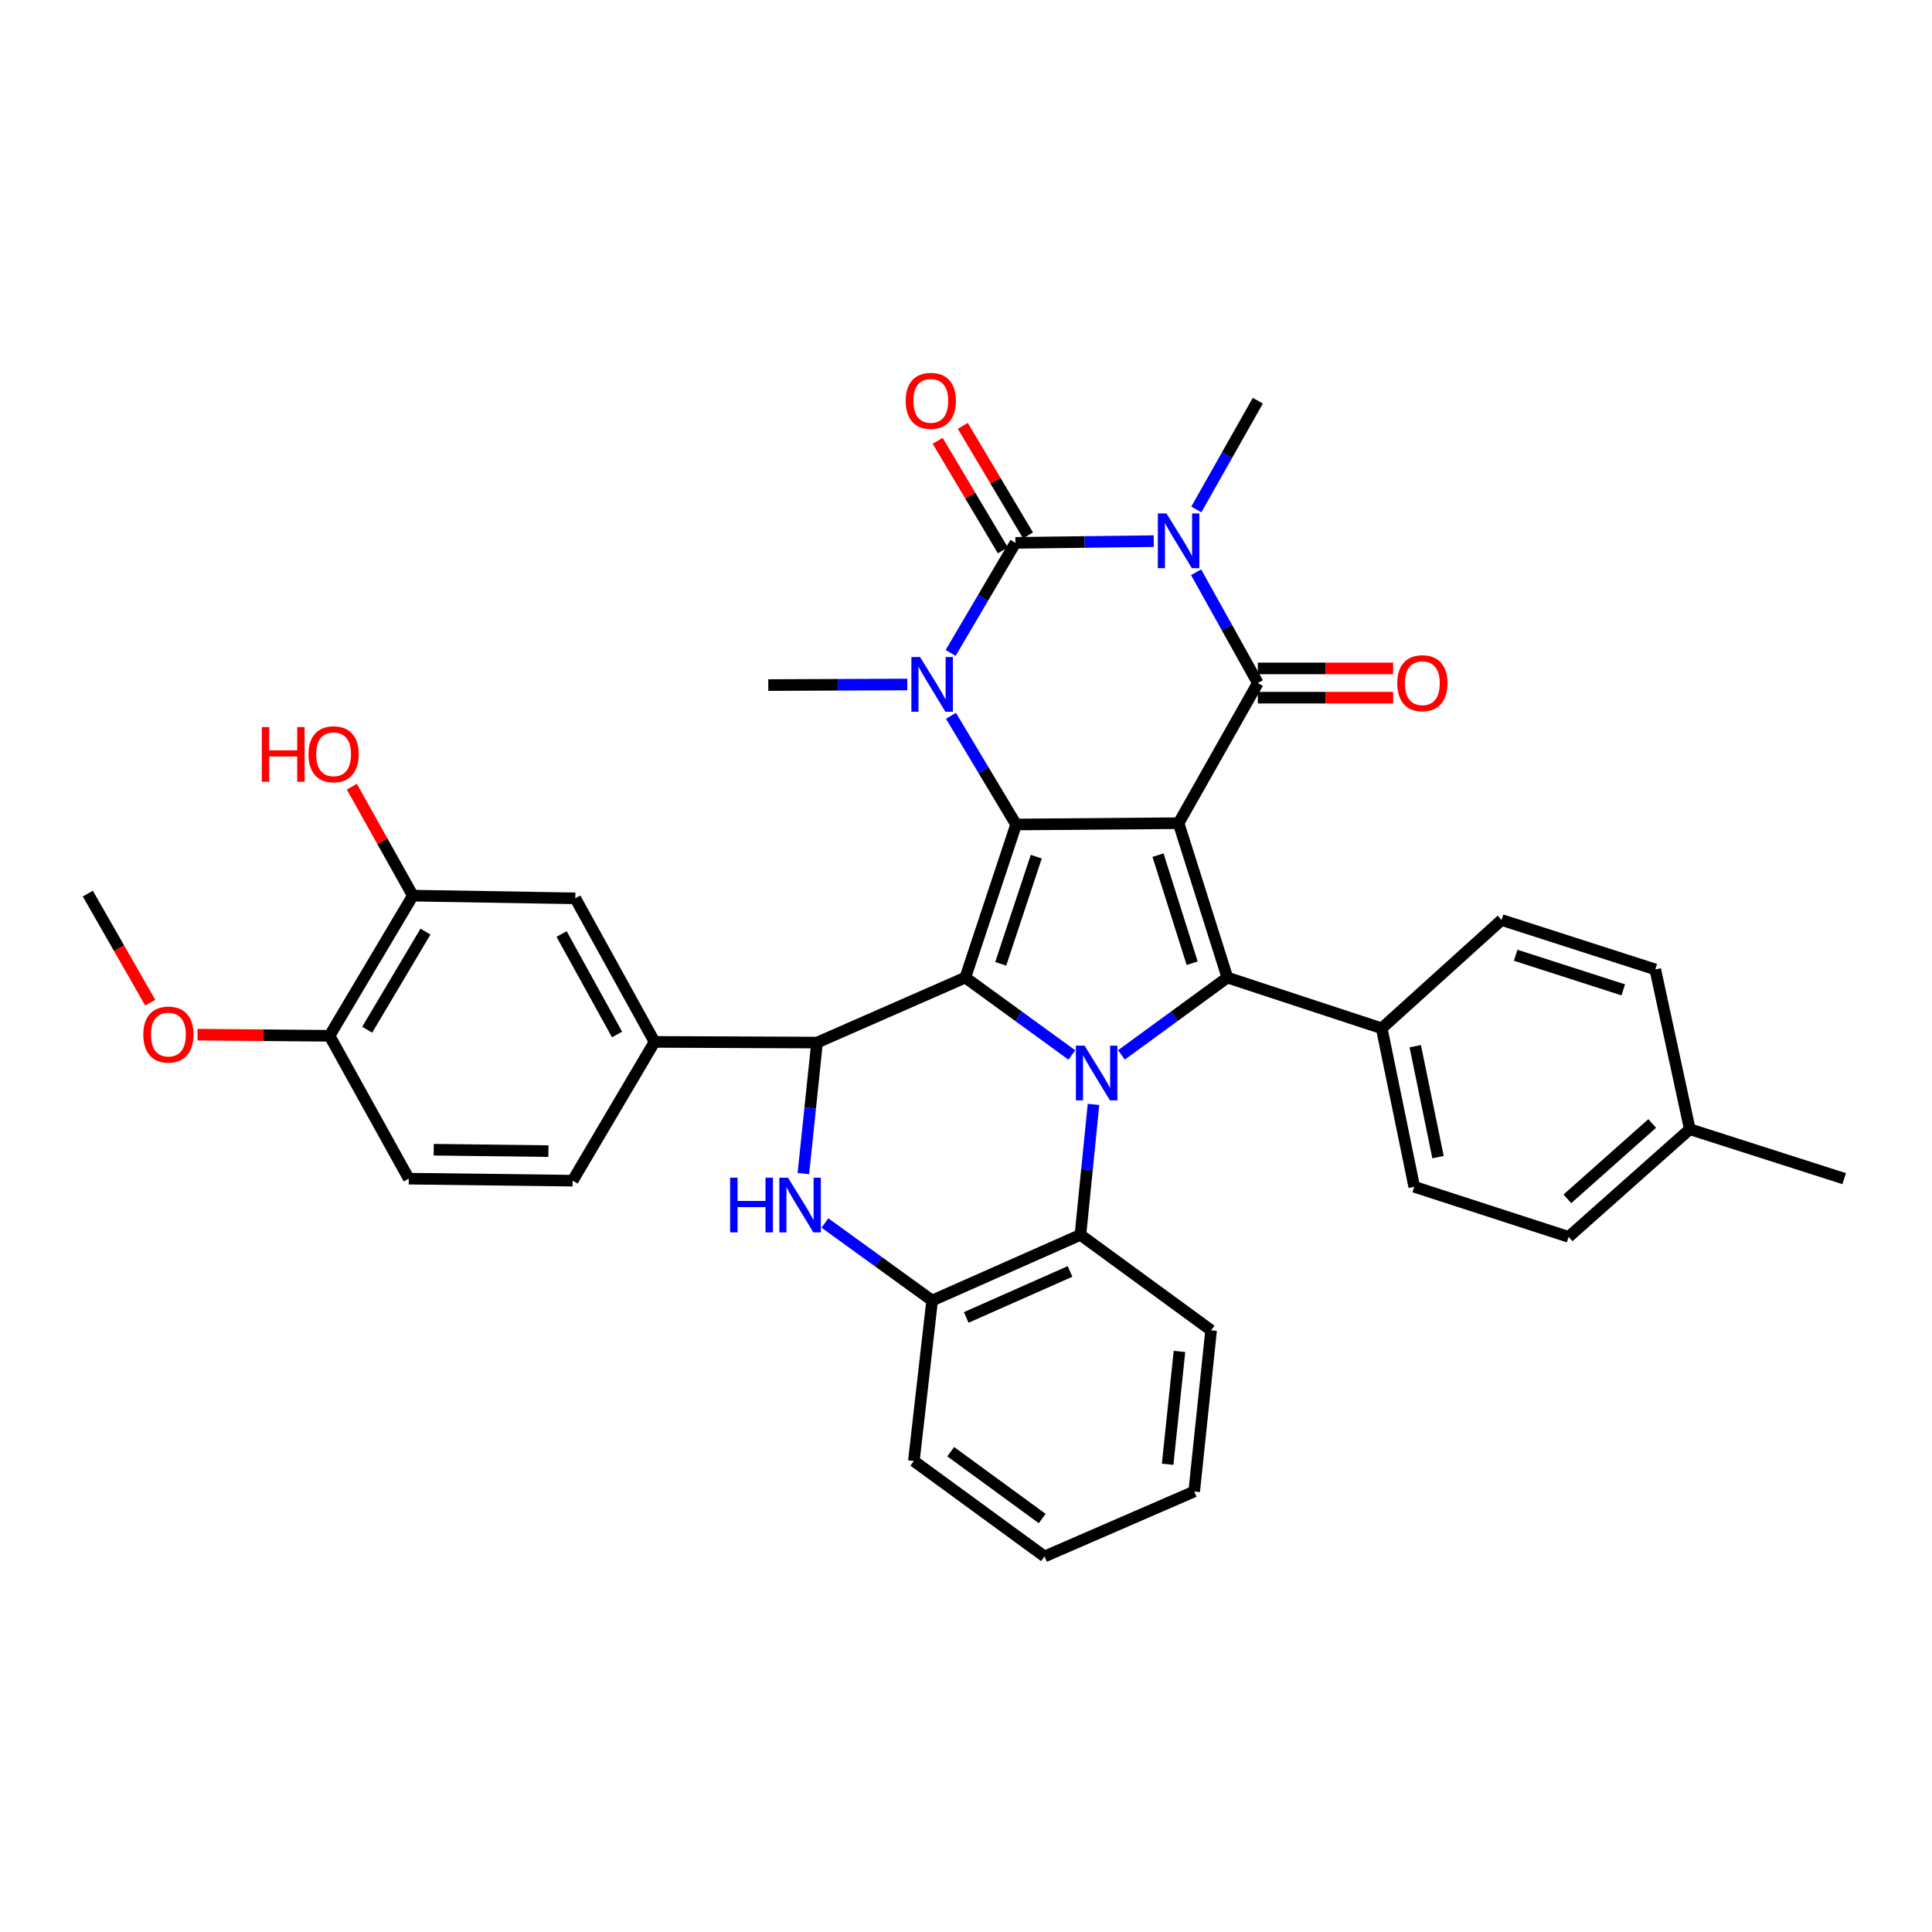 <?xml version='1.0' encoding='iso-8859-1'?>
<svg version='1.1' baseProfile='full'
              xmlns='http://www.w3.org/2000/svg'
                      xmlns:rdkit='http://www.rdkit.org/xml'
                      xmlns:xlink='http://www.w3.org/1999/xlink'
                  xml:space='preserve'
width='1000px' height='1000px' viewBox='0 0 1000 1000'>
<!-- END OF HEADER -->
<rect style='opacity:1.0;fill:#FFFFFF;stroke:none' width='1000' height='1000' x='0' y='0'> </rect>
<path class='bond-0' d='M 610.038,426.081 L 525.934,426.763' style='fill:none;fill-rule:evenodd;stroke:#000000;stroke-width:6px;stroke-linecap:butt;stroke-linejoin:miter;stroke-opacity:1' />
<path class='bond-4' d='M 610.038,426.081 L 651.047,353.544' style='fill:none;fill-rule:evenodd;stroke:#000000;stroke-width:6px;stroke-linecap:butt;stroke-linejoin:miter;stroke-opacity:1' />
<path class='bond-7' d='M 610.038,426.081 L 635.283,505.988' style='fill:none;fill-rule:evenodd;stroke:#000000;stroke-width:6px;stroke-linecap:butt;stroke-linejoin:miter;stroke-opacity:1' />
<path class='bond-7' d='M 599.387,442.629 L 617.058,498.563' style='fill:none;fill-rule:evenodd;stroke:#000000;stroke-width:6px;stroke-linecap:butt;stroke-linejoin:miter;stroke-opacity:1' />
<path class='bond-1' d='M 525.934,426.763 L 499.655,505.988' style='fill:none;fill-rule:evenodd;stroke:#000000;stroke-width:6px;stroke-linecap:butt;stroke-linejoin:miter;stroke-opacity:1' />
<path class='bond-1' d='M 536.364,443.414 L 517.969,498.871' style='fill:none;fill-rule:evenodd;stroke:#000000;stroke-width:6px;stroke-linecap:butt;stroke-linejoin:miter;stroke-opacity:1' />
<path class='bond-6' d='M 525.934,426.763 L 509.078,398.635' style='fill:none;fill-rule:evenodd;stroke:#000000;stroke-width:6px;stroke-linecap:butt;stroke-linejoin:miter;stroke-opacity:1' />
<path class='bond-6' d='M 509.078,398.635 L 492.222,370.508' style='fill:none;fill-rule:evenodd;stroke:#0000FF;stroke-width:6px;stroke-linecap:butt;stroke-linejoin:miter;stroke-opacity:1' />
<path class='bond-8' d='M 499.655,505.988 L 422.895,539.636' style='fill:none;fill-rule:evenodd;stroke:#000000;stroke-width:6px;stroke-linecap:butt;stroke-linejoin:miter;stroke-opacity:1' />
<path class='bond-36' d='M 499.655,505.988 L 527.22,526.02' style='fill:none;fill-rule:evenodd;stroke:#000000;stroke-width:6px;stroke-linecap:butt;stroke-linejoin:miter;stroke-opacity:1' />
<path class='bond-36' d='M 527.22,526.02 L 554.784,546.051' style='fill:none;fill-rule:evenodd;stroke:#0000FF;stroke-width:6px;stroke-linecap:butt;stroke-linejoin:miter;stroke-opacity:1' />
<path class='bond-2' d='M 580.459,546.013 L 607.871,526' style='fill:none;fill-rule:evenodd;stroke:#0000FF;stroke-width:6px;stroke-linecap:butt;stroke-linejoin:miter;stroke-opacity:1' />
<path class='bond-2' d='M 607.871,526 L 635.283,505.988' style='fill:none;fill-rule:evenodd;stroke:#000000;stroke-width:6px;stroke-linecap:butt;stroke-linejoin:miter;stroke-opacity:1' />
<path class='bond-10' d='M 565.994,571.648 L 562.612,605.399' style='fill:none;fill-rule:evenodd;stroke:#0000FF;stroke-width:6px;stroke-linecap:butt;stroke-linejoin:miter;stroke-opacity:1' />
<path class='bond-10' d='M 562.612,605.399 L 559.229,639.15' style='fill:none;fill-rule:evenodd;stroke:#000000;stroke-width:6px;stroke-linecap:butt;stroke-linejoin:miter;stroke-opacity:1' />
<path class='bond-3' d='M 619.1,296.197 L 635.073,324.871' style='fill:none;fill-rule:evenodd;stroke:#0000FF;stroke-width:6px;stroke-linecap:butt;stroke-linejoin:miter;stroke-opacity:1' />
<path class='bond-3' d='M 635.073,324.871 L 651.047,353.544' style='fill:none;fill-rule:evenodd;stroke:#000000;stroke-width:6px;stroke-linecap:butt;stroke-linejoin:miter;stroke-opacity:1' />
<path class='bond-5' d='M 597.187,280.09 L 561.384,280.536' style='fill:none;fill-rule:evenodd;stroke:#0000FF;stroke-width:6px;stroke-linecap:butt;stroke-linejoin:miter;stroke-opacity:1' />
<path class='bond-5' d='M 561.384,280.536 L 525.581,280.982' style='fill:none;fill-rule:evenodd;stroke:#000000;stroke-width:6px;stroke-linecap:butt;stroke-linejoin:miter;stroke-opacity:1' />
<path class='bond-20' d='M 619.221,263.687 L 635.134,235.54' style='fill:none;fill-rule:evenodd;stroke:#0000FF;stroke-width:6px;stroke-linecap:butt;stroke-linejoin:miter;stroke-opacity:1' />
<path class='bond-20' d='M 635.134,235.54 L 651.047,207.393' style='fill:none;fill-rule:evenodd;stroke:#000000;stroke-width:6px;stroke-linecap:butt;stroke-linejoin:miter;stroke-opacity:1' />
<path class='bond-16' d='M 651.047,361.115 L 686.064,361.115' style='fill:none;fill-rule:evenodd;stroke:#000000;stroke-width:6px;stroke-linecap:butt;stroke-linejoin:miter;stroke-opacity:1' />
<path class='bond-16' d='M 686.064,361.115 L 721.081,361.115' style='fill:none;fill-rule:evenodd;stroke:#FF0000;stroke-width:6px;stroke-linecap:butt;stroke-linejoin:miter;stroke-opacity:1' />
<path class='bond-16' d='M 651.047,345.973 L 686.064,345.973' style='fill:none;fill-rule:evenodd;stroke:#000000;stroke-width:6px;stroke-linecap:butt;stroke-linejoin:miter;stroke-opacity:1' />
<path class='bond-16' d='M 686.064,345.973 L 721.081,345.973' style='fill:none;fill-rule:evenodd;stroke:#FF0000;stroke-width:6px;stroke-linecap:butt;stroke-linejoin:miter;stroke-opacity:1' />
<path class='bond-15' d='M 532.087,277.11 L 515.216,248.766' style='fill:none;fill-rule:evenodd;stroke:#000000;stroke-width:6px;stroke-linecap:butt;stroke-linejoin:miter;stroke-opacity:1' />
<path class='bond-15' d='M 515.216,248.766 L 498.345,220.422' style='fill:none;fill-rule:evenodd;stroke:#FF0000;stroke-width:6px;stroke-linecap:butt;stroke-linejoin:miter;stroke-opacity:1' />
<path class='bond-15' d='M 519.075,284.854 L 502.205,256.51' style='fill:none;fill-rule:evenodd;stroke:#000000;stroke-width:6px;stroke-linecap:butt;stroke-linejoin:miter;stroke-opacity:1' />
<path class='bond-15' d='M 502.205,256.51 L 485.334,228.166' style='fill:none;fill-rule:evenodd;stroke:#FF0000;stroke-width:6px;stroke-linecap:butt;stroke-linejoin:miter;stroke-opacity:1' />
<path class='bond-37' d='M 525.581,280.982 L 508.817,309.465' style='fill:none;fill-rule:evenodd;stroke:#000000;stroke-width:6px;stroke-linecap:butt;stroke-linejoin:miter;stroke-opacity:1' />
<path class='bond-37' d='M 508.817,309.465 L 492.054,337.949' style='fill:none;fill-rule:evenodd;stroke:#0000FF;stroke-width:6px;stroke-linecap:butt;stroke-linejoin:miter;stroke-opacity:1' />
<path class='bond-24' d='M 469.609,354.289 L 433.638,354.442' style='fill:none;fill-rule:evenodd;stroke:#0000FF;stroke-width:6px;stroke-linecap:butt;stroke-linejoin:miter;stroke-opacity:1' />
<path class='bond-24' d='M 433.638,354.442 L 397.667,354.596' style='fill:none;fill-rule:evenodd;stroke:#000000;stroke-width:6px;stroke-linecap:butt;stroke-linejoin:miter;stroke-opacity:1' />
<path class='bond-13' d='M 635.283,505.988 L 715.18,532.258' style='fill:none;fill-rule:evenodd;stroke:#000000;stroke-width:6px;stroke-linecap:butt;stroke-linejoin:miter;stroke-opacity:1' />
<path class='bond-9' d='M 422.895,539.636 L 419.361,573.542' style='fill:none;fill-rule:evenodd;stroke:#000000;stroke-width:6px;stroke-linecap:butt;stroke-linejoin:miter;stroke-opacity:1' />
<path class='bond-9' d='M 419.361,573.542 L 415.826,607.449' style='fill:none;fill-rule:evenodd;stroke:#0000FF;stroke-width:6px;stroke-linecap:butt;stroke-linejoin:miter;stroke-opacity:1' />
<path class='bond-12' d='M 422.895,539.636 L 338.791,539.282' style='fill:none;fill-rule:evenodd;stroke:#000000;stroke-width:6px;stroke-linecap:butt;stroke-linejoin:miter;stroke-opacity:1' />
<path class='bond-38' d='M 426.978,633.018 L 454.724,653.089' style='fill:none;fill-rule:evenodd;stroke:#0000FF;stroke-width:6px;stroke-linecap:butt;stroke-linejoin:miter;stroke-opacity:1' />
<path class='bond-38' d='M 454.724,653.089 L 482.469,673.16' style='fill:none;fill-rule:evenodd;stroke:#000000;stroke-width:6px;stroke-linecap:butt;stroke-linejoin:miter;stroke-opacity:1' />
<path class='bond-11' d='M 559.229,639.15 L 482.469,673.16' style='fill:none;fill-rule:evenodd;stroke:#000000;stroke-width:6px;stroke-linecap:butt;stroke-linejoin:miter;stroke-opacity:1' />
<path class='bond-11' d='M 553.849,658.096 L 500.117,681.903' style='fill:none;fill-rule:evenodd;stroke:#000000;stroke-width:6px;stroke-linecap:butt;stroke-linejoin:miter;stroke-opacity:1' />
<path class='bond-30' d='M 559.229,639.15 L 626.862,688.571' style='fill:none;fill-rule:evenodd;stroke:#000000;stroke-width:6px;stroke-linecap:butt;stroke-linejoin:miter;stroke-opacity:1' />
<path class='bond-31' d='M 482.469,673.16 L 473.014,756.213' style='fill:none;fill-rule:evenodd;stroke:#000000;stroke-width:6px;stroke-linecap:butt;stroke-linejoin:miter;stroke-opacity:1' />
<path class='bond-14' d='M 338.791,539.282 L 297.783,464.979' style='fill:none;fill-rule:evenodd;stroke:#000000;stroke-width:6px;stroke-linecap:butt;stroke-linejoin:miter;stroke-opacity:1' />
<path class='bond-14' d='M 319.383,535.453 L 290.677,483.441' style='fill:none;fill-rule:evenodd;stroke:#000000;stroke-width:6px;stroke-linecap:butt;stroke-linejoin:miter;stroke-opacity:1' />
<path class='bond-19' d='M 338.791,539.282 L 296.395,611.121' style='fill:none;fill-rule:evenodd;stroke:#000000;stroke-width:6px;stroke-linecap:butt;stroke-linejoin:miter;stroke-opacity:1' />
<path class='bond-22' d='M 715.18,532.258 L 732.005,614.276' style='fill:none;fill-rule:evenodd;stroke:#000000;stroke-width:6px;stroke-linecap:butt;stroke-linejoin:miter;stroke-opacity:1' />
<path class='bond-22' d='M 732.537,541.518 L 744.314,598.931' style='fill:none;fill-rule:evenodd;stroke:#000000;stroke-width:6px;stroke-linecap:butt;stroke-linejoin:miter;stroke-opacity:1' />
<path class='bond-23' d='M 715.18,532.258 L 777.211,476.184' style='fill:none;fill-rule:evenodd;stroke:#000000;stroke-width:6px;stroke-linecap:butt;stroke-linejoin:miter;stroke-opacity:1' />
<path class='bond-17' d='M 297.783,464.979 L 213.679,463.582' style='fill:none;fill-rule:evenodd;stroke:#000000;stroke-width:6px;stroke-linecap:butt;stroke-linejoin:miter;stroke-opacity:1' />
<path class='bond-25' d='M 213.679,463.582 L 197.893,435.386' style='fill:none;fill-rule:evenodd;stroke:#000000;stroke-width:6px;stroke-linecap:butt;stroke-linejoin:miter;stroke-opacity:1' />
<path class='bond-25' d='M 197.893,435.386 L 182.108,407.189' style='fill:none;fill-rule:evenodd;stroke:#FF0000;stroke-width:6px;stroke-linecap:butt;stroke-linejoin:miter;stroke-opacity:1' />
<path class='bond-41' d='M 213.679,463.582 L 170.567,536.128' style='fill:none;fill-rule:evenodd;stroke:#000000;stroke-width:6px;stroke-linecap:butt;stroke-linejoin:miter;stroke-opacity:1' />
<path class='bond-41' d='M 220.229,482.2 L 190.051,532.982' style='fill:none;fill-rule:evenodd;stroke:#000000;stroke-width:6px;stroke-linecap:butt;stroke-linejoin:miter;stroke-opacity:1' />
<path class='bond-18' d='M 170.567,536.128 L 211.576,610.07' style='fill:none;fill-rule:evenodd;stroke:#000000;stroke-width:6px;stroke-linecap:butt;stroke-linejoin:miter;stroke-opacity:1' />
<path class='bond-29' d='M 170.567,536.128 L 136.407,535.835' style='fill:none;fill-rule:evenodd;stroke:#000000;stroke-width:6px;stroke-linecap:butt;stroke-linejoin:miter;stroke-opacity:1' />
<path class='bond-29' d='M 136.407,535.835 L 102.247,535.542' style='fill:none;fill-rule:evenodd;stroke:#FF0000;stroke-width:6px;stroke-linecap:butt;stroke-linejoin:miter;stroke-opacity:1' />
<path class='bond-21' d='M 296.395,611.121 L 211.576,610.07' style='fill:none;fill-rule:evenodd;stroke:#000000;stroke-width:6px;stroke-linecap:butt;stroke-linejoin:miter;stroke-opacity:1' />
<path class='bond-21' d='M 283.859,595.823 L 224.486,595.087' style='fill:none;fill-rule:evenodd;stroke:#000000;stroke-width:6px;stroke-linecap:butt;stroke-linejoin:miter;stroke-opacity:1' />
<path class='bond-26' d='M 732.005,614.276 L 811.919,640.202' style='fill:none;fill-rule:evenodd;stroke:#000000;stroke-width:6px;stroke-linecap:butt;stroke-linejoin:miter;stroke-opacity:1' />
<path class='bond-27' d='M 777.211,476.184 L 856.772,501.782' style='fill:none;fill-rule:evenodd;stroke:#000000;stroke-width:6px;stroke-linecap:butt;stroke-linejoin:miter;stroke-opacity:1' />
<path class='bond-27' d='M 784.508,494.437 L 840.2,512.356' style='fill:none;fill-rule:evenodd;stroke:#000000;stroke-width:6px;stroke-linecap:butt;stroke-linejoin:miter;stroke-opacity:1' />
<path class='bond-39' d='M 811.919,640.202 L 874.639,584.48' style='fill:none;fill-rule:evenodd;stroke:#000000;stroke-width:6px;stroke-linecap:butt;stroke-linejoin:miter;stroke-opacity:1' />
<path class='bond-39' d='M 811.271,620.524 L 855.175,581.519' style='fill:none;fill-rule:evenodd;stroke:#000000;stroke-width:6px;stroke-linecap:butt;stroke-linejoin:miter;stroke-opacity:1' />
<path class='bond-28' d='M 856.772,501.782 L 874.639,584.48' style='fill:none;fill-rule:evenodd;stroke:#000000;stroke-width:6px;stroke-linecap:butt;stroke-linejoin:miter;stroke-opacity:1' />
<path class='bond-32' d='M 874.639,584.48 L 954.545,610.07' style='fill:none;fill-rule:evenodd;stroke:#000000;stroke-width:6px;stroke-linecap:butt;stroke-linejoin:miter;stroke-opacity:1' />
<path class='bond-33' d='M 77.766,518.994 L 61.61,490.762' style='fill:none;fill-rule:evenodd;stroke:#FF0000;stroke-width:6px;stroke-linecap:butt;stroke-linejoin:miter;stroke-opacity:1' />
<path class='bond-33' d='M 61.61,490.762 L 45.455,462.531' style='fill:none;fill-rule:evenodd;stroke:#000000;stroke-width:6px;stroke-linecap:butt;stroke-linejoin:miter;stroke-opacity:1' />
<path class='bond-34' d='M 626.862,688.571 L 618.114,771.994' style='fill:none;fill-rule:evenodd;stroke:#000000;stroke-width:6px;stroke-linecap:butt;stroke-linejoin:miter;stroke-opacity:1' />
<path class='bond-34' d='M 610.491,699.505 L 604.367,757.901' style='fill:none;fill-rule:evenodd;stroke:#000000;stroke-width:6px;stroke-linecap:butt;stroke-linejoin:miter;stroke-opacity:1' />
<path class='bond-40' d='M 473.014,756.213 L 540.655,805.625' style='fill:none;fill-rule:evenodd;stroke:#000000;stroke-width:6px;stroke-linecap:butt;stroke-linejoin:miter;stroke-opacity:1' />
<path class='bond-40' d='M 492.092,751.398 L 539.441,785.986' style='fill:none;fill-rule:evenodd;stroke:#000000;stroke-width:6px;stroke-linecap:butt;stroke-linejoin:miter;stroke-opacity:1' />
<path class='bond-35' d='M 618.114,771.994 L 540.655,805.625' style='fill:none;fill-rule:evenodd;stroke:#000000;stroke-width:6px;stroke-linecap:butt;stroke-linejoin:miter;stroke-opacity:1' />
<path  class='atom-3' d='M 561.365 541.223
L 570.645 556.223
Q 571.565 557.703, 573.045 560.383
Q 574.525 563.063, 574.605 563.223
L 574.605 541.223
L 578.365 541.223
L 578.365 569.543
L 574.485 569.543
L 564.525 553.143
Q 563.365 551.223, 562.125 549.023
Q 560.925 546.823, 560.565 546.143
L 560.565 569.543
L 556.885 569.543
L 556.885 541.223
L 561.365 541.223
' fill='#0000FF'/>
<path  class='atom-4' d='M 603.778 265.77
L 613.058 280.77
Q 613.978 282.25, 615.458 284.93
Q 616.938 287.61, 617.018 287.77
L 617.018 265.77
L 620.778 265.77
L 620.778 294.09
L 616.898 294.09
L 606.938 277.69
Q 605.778 275.77, 604.538 273.57
Q 603.338 271.37, 602.978 270.69
L 602.978 294.09
L 599.298 294.09
L 599.298 265.77
L 603.778 265.77
' fill='#0000FF'/>
<path  class='atom-7' d='M 476.209 340.074
L 485.489 355.074
Q 486.409 356.554, 487.889 359.234
Q 489.369 361.914, 489.449 362.074
L 489.449 340.074
L 493.209 340.074
L 493.209 368.394
L 489.329 368.394
L 479.369 351.994
Q 478.209 350.074, 476.969 347.874
Q 475.769 345.674, 475.409 344.994
L 475.409 368.394
L 471.729 368.394
L 471.729 340.074
L 476.209 340.074
' fill='#0000FF'/>
<path  class='atom-10' d='M 377.91 609.563
L 381.75 609.563
L 381.75 621.603
L 396.23 621.603
L 396.23 609.563
L 400.07 609.563
L 400.07 637.883
L 396.23 637.883
L 396.23 624.803
L 381.75 624.803
L 381.75 637.883
L 377.91 637.883
L 377.91 609.563
' fill='#0000FF'/>
<path  class='atom-10' d='M 407.87 609.563
L 417.15 624.563
Q 418.07 626.043, 419.55 628.723
Q 421.03 631.403, 421.11 631.563
L 421.11 609.563
L 424.87 609.563
L 424.87 637.883
L 420.99 637.883
L 411.03 621.483
Q 409.87 619.563, 408.63 617.363
Q 407.43 615.163, 407.07 614.483
L 407.07 637.883
L 403.39 637.883
L 403.39 609.563
L 407.87 609.563
' fill='#0000FF'/>
<path  class='atom-16' d='M 468.779 207.473
Q 468.779 200.673, 472.139 196.873
Q 475.499 193.073, 481.779 193.073
Q 488.059 193.073, 491.419 196.873
Q 494.779 200.673, 494.779 207.473
Q 494.779 214.353, 491.379 218.273
Q 487.979 222.153, 481.779 222.153
Q 475.539 222.153, 472.139 218.273
Q 468.779 214.393, 468.779 207.473
M 481.779 218.953
Q 486.099 218.953, 488.419 216.073
Q 490.779 213.153, 490.779 207.473
Q 490.779 201.913, 488.419 199.113
Q 486.099 196.273, 481.779 196.273
Q 477.459 196.273, 475.099 199.073
Q 472.779 201.873, 472.779 207.473
Q 472.779 213.193, 475.099 216.073
Q 477.459 218.953, 481.779 218.953
' fill='#FF0000'/>
<path  class='atom-17' d='M 723.211 353.624
Q 723.211 346.824, 726.571 343.024
Q 729.931 339.224, 736.211 339.224
Q 742.491 339.224, 745.851 343.024
Q 749.211 346.824, 749.211 353.624
Q 749.211 360.504, 745.811 364.424
Q 742.411 368.304, 736.211 368.304
Q 729.971 368.304, 726.571 364.424
Q 723.211 360.544, 723.211 353.624
M 736.211 365.104
Q 740.531 365.104, 742.851 362.224
Q 745.211 359.304, 745.211 353.624
Q 745.211 348.064, 742.851 345.264
Q 740.531 342.424, 736.211 342.424
Q 731.891 342.424, 729.531 345.224
Q 727.211 348.024, 727.211 353.624
Q 727.211 359.344, 729.531 362.224
Q 731.891 365.104, 736.211 365.104
' fill='#FF0000'/>
<path  class='atom-26' d='M 135.51 376.33
L 139.35 376.33
L 139.35 388.37
L 153.83 388.37
L 153.83 376.33
L 157.67 376.33
L 157.67 404.65
L 153.83 404.65
L 153.83 391.57
L 139.35 391.57
L 139.35 404.65
L 135.51 404.65
L 135.51 376.33
' fill='#FF0000'/>
<path  class='atom-26' d='M 159.67 390.41
Q 159.67 383.61, 163.03 379.81
Q 166.39 376.01, 172.67 376.01
Q 178.95 376.01, 182.31 379.81
Q 185.67 383.61, 185.67 390.41
Q 185.67 397.29, 182.27 401.21
Q 178.87 405.09, 172.67 405.09
Q 166.43 405.09, 163.03 401.21
Q 159.67 397.33, 159.67 390.41
M 172.67 401.89
Q 176.99 401.89, 179.31 399.01
Q 181.67 396.09, 181.67 390.41
Q 181.67 384.85, 179.31 382.05
Q 176.99 379.21, 172.67 379.21
Q 168.35 379.21, 165.99 382.01
Q 163.67 384.81, 163.67 390.41
Q 163.67 396.13, 165.99 399.01
Q 168.35 401.89, 172.67 401.89
' fill='#FF0000'/>
<path  class='atom-30' d='M 74.162 535.493
Q 74.162 528.693, 77.522 524.893
Q 80.882 521.093, 87.162 521.093
Q 93.442 521.093, 96.802 524.893
Q 100.162 528.693, 100.162 535.493
Q 100.162 542.373, 96.761 546.293
Q 93.362 550.173, 87.162 550.173
Q 80.921 550.173, 77.522 546.293
Q 74.162 542.413, 74.162 535.493
M 87.162 546.973
Q 91.481 546.973, 93.802 544.093
Q 96.162 541.173, 96.162 535.493
Q 96.162 529.933, 93.802 527.133
Q 91.481 524.293, 87.162 524.293
Q 82.841 524.293, 80.481 527.093
Q 78.162 529.893, 78.162 535.493
Q 78.162 541.213, 80.481 544.093
Q 82.841 546.973, 87.162 546.973
' fill='#FF0000'/>
</svg>
